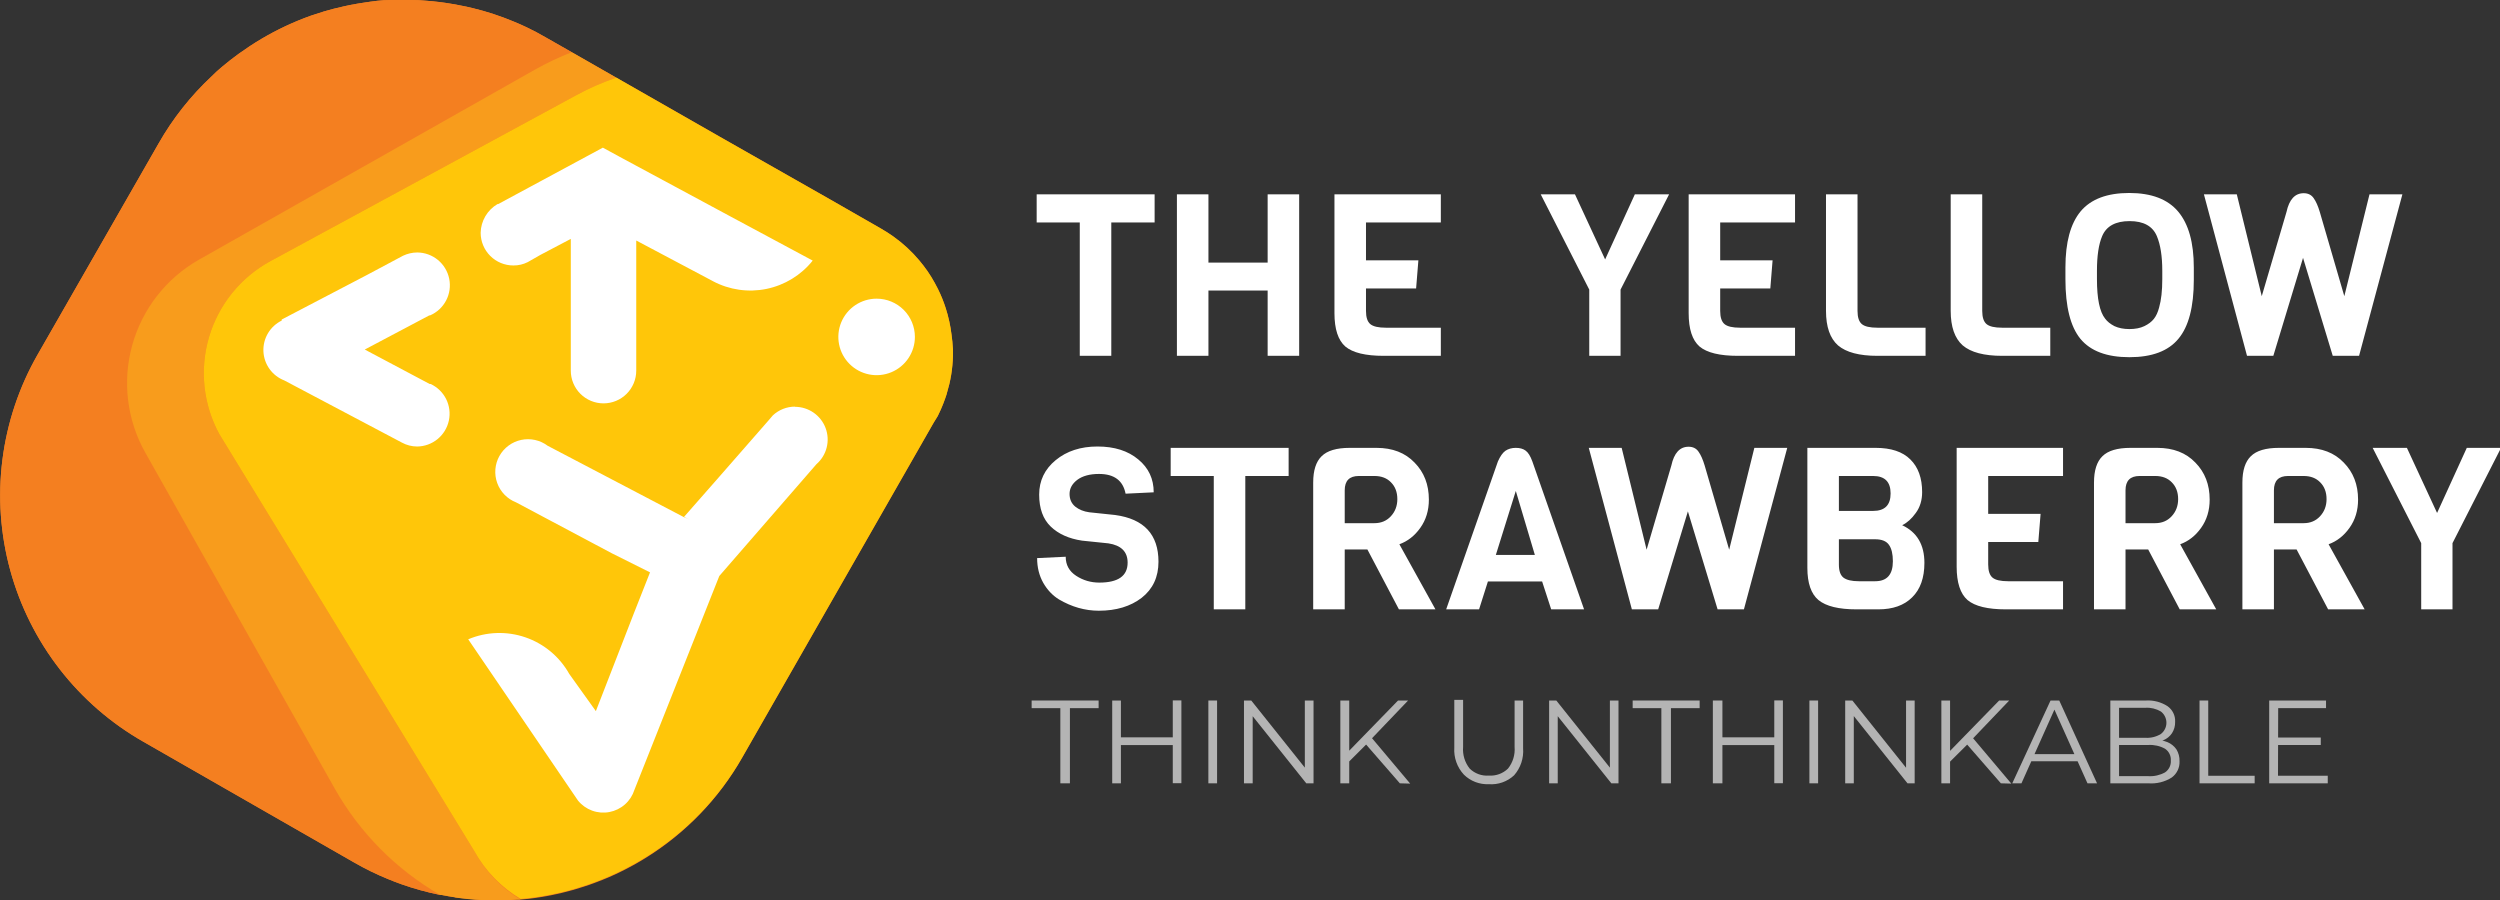 <svg xmlns="http://www.w3.org/2000/svg" width="261" height="94" viewBox="0 0 261 94" fill="none"><rect x="0" y="0" width="261" height="94" fill="#333333" stroke="none"/><g clip-path="url(#clip0_359_1047)"><path d="M99.451 36.372C99.439 35.895 99.403 35.418 99.341 34.944C99.227 34.002 99.023 33.072 98.732 32.169C98.513 31.483 98.243 30.816 97.922 30.172C97.713 29.753 97.483 29.333 97.233 28.924C96.982 28.513 96.709 28.117 96.414 27.736L95.964 27.177C95.174 26.238 94.267 25.402 93.267 24.691C92.858 24.401 92.428 24.122 91.988 23.872L86.604 20.787L75.165 14.287L64.346 8.107L59.691 5.451L56.993 3.914C56.334 3.524 55.655 3.175 54.995 2.855C54.536 2.636 54.086 2.436 53.617 2.246C52.246 1.674 50.834 1.21 49.391 0.859C48.951 0.749 48.452 0.639 47.952 0.549L47.253 0.419C46.307 0.254 45.354 0.137 44.396 0.07C43.916 0.023 43.437 0 42.957 0C42.238 0 41.529 0 40.809 0C39.81 0 38.911 0.14 37.972 0.28C37.503 0.349 37.033 0.429 36.574 0.519L35.874 0.669C35.185 0.819 34.496 0.998 33.816 1.198L32.458 1.637C32.008 1.797 31.569 1.967 31.129 2.147C29.362 2.874 27.669 3.77 26.074 4.822C25.674 5.092 25.275 5.361 24.885 5.641C24.306 6.06 23.736 6.51 23.177 6.979C22.807 7.288 22.448 7.608 22.088 7.977C19.904 10.015 18.042 12.371 16.564 14.966L3.916 37.041C1.986 40.42 0.741 44.146 0.252 48.006C-0.236 51.866 0.041 55.784 1.069 59.537C2.097 63.29 3.856 66.803 6.243 69.876C8.631 72.949 11.602 75.522 14.985 77.446L37.063 90.096C38.158 90.722 39.292 91.276 40.46 91.754C40.919 91.943 41.379 92.123 41.848 92.293C43.188 92.768 44.56 93.149 45.954 93.431H46.084C46.564 93.531 47.083 93.611 47.513 93.68C47.942 93.75 48.512 93.8 48.951 93.85C49.391 93.9 49.95 93.93 50.38 93.95C51.568 94.015 52.759 94.005 53.946 93.92H54.356L55.355 93.82L56.064 93.721C56.534 93.651 57.003 93.571 57.463 93.481C57.922 93.391 58.392 93.281 58.851 93.171C59.541 93.002 60.23 92.812 60.909 92.582C61.359 92.442 61.798 92.283 62.248 92.113C62.698 91.943 63.127 91.774 63.567 91.584C64.006 91.394 64.436 91.195 64.855 90.985C65.715 90.566 66.554 90.096 67.363 89.597C71.572 86.998 75.057 83.378 77.493 79.074L97.473 44.13L97.903 43.431C98.012 43.211 98.122 42.981 98.222 42.752C98.389 42.372 98.538 41.993 98.672 41.614L98.812 41.204C98.918 40.831 99.018 40.462 99.111 40.096C99.181 39.776 99.251 39.467 99.301 39.148C99.408 38.487 99.471 37.82 99.491 37.151C99.491 36.911 99.491 36.672 99.491 36.432L99.451 36.372Z" fill="#F47F20"></path><path d="M34.965 82.359L15.185 47.285C13.252 43.867 12.756 39.822 13.805 36.039C14.854 32.256 17.362 29.043 20.779 27.107L55.834 7.278C57.075 6.579 58.364 5.968 59.691 5.451L56.993 3.914C56.334 3.524 55.655 3.175 54.995 2.855C54.536 2.636 54.086 2.436 53.617 2.246C52.246 1.674 50.834 1.21 49.391 0.859C48.951 0.749 48.452 0.639 47.952 0.549L47.253 0.419C46.307 0.254 45.354 0.137 44.396 0.07C43.916 0.023 43.437 0 42.957 0C42.238 0 41.529 0 40.809 0C39.81 0 38.911 0.14 37.972 0.28C37.503 0.349 37.033 0.429 36.574 0.519L35.874 0.669C35.185 0.819 34.496 0.998 33.816 1.198L32.458 1.637C32.008 1.797 31.569 1.967 31.129 2.147C29.362 2.874 27.669 3.77 26.074 4.822C25.674 5.092 25.275 5.361 24.885 5.641C24.306 6.06 23.736 6.51 23.177 6.979C22.807 7.288 22.448 7.608 22.088 7.977C19.904 10.015 18.042 12.371 16.564 14.966L3.916 37.041C1.986 40.42 0.741 44.146 0.252 48.006C-0.236 51.866 0.041 55.784 1.069 59.537C2.097 63.29 3.856 66.803 6.243 69.876C8.631 72.949 11.602 75.522 14.985 77.446L37.063 90.096C38.158 90.722 39.292 91.276 40.46 91.754C40.919 91.943 41.379 92.123 41.848 92.293C43.188 92.768 44.56 93.149 45.954 93.431C41.369 90.785 37.575 86.963 34.965 82.359Z" fill="#F47F20"></path><path d="M47.513 93.7C47.992 93.77 48.512 93.82 48.951 93.87C49.391 93.92 49.95 93.95 50.38 93.97C51.569 94.028 52.76 94.011 53.946 93.92H54.356C52.317 92.699 50.647 90.95 49.521 88.858L22.897 45.318C21.21 42.214 20.825 38.568 21.827 35.181C22.829 31.794 25.137 28.943 28.242 27.256L60.08 9.984C61.445 9.239 62.872 8.614 64.346 8.117L59.691 5.451C58.364 5.968 57.075 6.579 55.834 7.278L20.779 27.107C17.362 29.043 14.854 32.255 13.805 36.039C12.756 39.822 13.252 43.867 15.185 47.284L34.965 82.358C37.575 86.962 41.369 90.785 45.954 93.431H46.084C46.564 93.531 47.083 93.611 47.513 93.68V93.7Z" fill="#F89C1C"></path><path d="M75.165 14.288L64.346 8.107C62.872 8.608 61.445 9.236 60.08 9.984L28.242 27.257C25.137 28.944 22.829 31.794 21.827 35.181C20.825 38.568 21.21 42.215 22.897 45.318L49.521 88.859C50.659 90.926 52.333 92.65 54.366 93.851L55.365 93.751L56.074 93.651C56.544 93.581 57.013 93.501 57.473 93.411C57.932 93.321 58.402 93.212 58.861 93.102C59.551 92.932 60.24 92.742 60.919 92.513C61.369 92.373 61.808 92.213 62.258 92.043C62.708 91.874 63.137 91.704 63.577 91.514C64.016 91.325 64.446 91.125 64.865 90.915C65.725 90.496 66.564 90.027 67.373 89.528C71.57 86.946 75.05 83.352 77.493 79.074L97.473 44.13L97.903 43.431C98.012 43.211 98.122 42.982 98.222 42.752C98.389 42.373 98.538 41.993 98.672 41.614L98.811 41.205C98.918 40.832 99.018 40.462 99.111 40.096C99.181 39.777 99.251 39.467 99.301 39.148C99.408 38.487 99.471 37.82 99.491 37.151C99.491 36.911 99.491 36.672 99.491 36.432C99.468 35.934 99.418 35.437 99.341 34.945C99.227 34.002 99.023 33.073 98.732 32.169C98.513 31.484 98.243 30.816 97.922 30.172C97.713 29.753 97.483 29.334 97.233 28.924C96.982 28.514 96.708 28.117 96.414 27.736L95.964 27.177C95.174 26.238 94.267 25.403 93.267 24.691C92.858 24.401 92.428 24.122 91.988 23.872L86.604 20.787L75.165 14.288Z" fill="#FFC609"></path><path d="M72.008 54.293L71.389 53.974C71.609 54.063 71.828 54.153 72.038 54.263L72.008 54.293Z" fill="white"></path><path d="M83.007 42.452C82.143 42.451 81.31 42.78 80.68 43.371L80.28 43.84L74.876 50.02L71.419 53.954L72.038 54.273C71.829 54.163 71.609 54.074 71.389 53.984L57.173 46.536C56.783 46.243 56.335 46.038 55.859 45.933C55.383 45.828 54.89 45.826 54.413 45.927C53.936 46.028 53.486 46.23 53.094 46.52C52.702 46.809 52.376 47.179 52.138 47.604C51.901 48.03 51.758 48.502 51.718 48.987C51.678 49.473 51.742 49.961 51.907 50.42C52.071 50.879 52.332 51.297 52.672 51.646C53.012 51.996 53.422 52.269 53.876 52.446L63.866 57.758L67.862 59.755L66.204 63.958L62.208 74.241L59.431 70.358L58.821 69.499L59.431 70.358C58.425 68.564 56.793 67.203 54.847 66.536C52.901 65.869 50.777 65.943 48.881 66.743L60.34 83.576C60.727 84.054 61.237 84.418 61.815 84.629C62.393 84.841 63.017 84.892 63.621 84.777C64.226 84.662 64.788 84.386 65.248 83.978C65.708 83.57 66.049 83.045 66.234 82.458L66.154 82.668L66.234 82.458L75.095 60.134L85.235 48.463C85.759 48.007 86.132 47.402 86.303 46.73C86.475 46.057 86.437 45.348 86.195 44.697C85.953 44.046 85.518 43.485 84.949 43.087C84.379 42.69 83.702 42.475 83.007 42.472V42.452Z" fill="white"></path><path d="M44.955 40.087H44.855L38.082 36.492L44.816 32.928H44.895C45.618 32.617 46.212 32.066 46.576 31.369C46.941 30.672 47.054 29.87 46.897 29.099C46.74 28.329 46.322 27.635 45.714 27.136C45.106 26.637 44.344 26.362 43.557 26.358C43.045 26.362 42.54 26.478 42.078 26.698L38.332 28.695L29.411 33.357V33.467C28.814 33.759 28.316 34.219 27.977 34.789C27.638 35.36 27.473 36.017 27.501 36.68C27.53 37.343 27.751 37.984 28.138 38.523C28.525 39.062 29.061 39.477 29.681 39.717L29.341 39.537L29.681 39.717L41.958 46.207C42.448 46.475 42.998 46.615 43.557 46.616C44.333 46.606 45.083 46.332 45.683 45.84C46.283 45.348 46.699 44.667 46.861 43.909C47.024 43.15 46.924 42.359 46.578 41.664C46.231 40.97 45.659 40.414 44.955 40.087Z" fill="white"></path><path d="M91.519 31.181C90.729 31.181 89.956 31.415 89.299 31.854C88.642 32.292 88.13 32.916 87.827 33.646C87.525 34.376 87.445 35.179 87.6 35.953C87.754 36.728 88.135 37.44 88.693 37.998C89.252 38.557 89.964 38.937 90.739 39.091C91.514 39.245 92.318 39.166 93.048 38.864C93.778 38.562 94.402 38.05 94.841 37.393C95.281 36.736 95.515 35.964 95.515 35.174C95.515 34.115 95.094 33.099 94.345 32.35C93.595 31.601 92.579 31.181 91.519 31.181Z" fill="white"></path><path d="M76.084 22.504L70.41 19.449L64.716 16.384L64.536 16.284L62.938 15.415L52.008 21.306H51.938C51.414 21.614 50.977 22.05 50.67 22.575C50.362 23.099 50.193 23.693 50.18 24.301C50.18 25.206 50.54 26.075 51.181 26.715C51.822 27.356 52.691 27.715 53.597 27.715C54.117 27.72 54.631 27.6 55.095 27.366L56.424 26.607L59.591 24.94V38.608V38.698C59.591 39.603 59.951 40.472 60.592 41.112C61.232 41.753 62.101 42.112 63.007 42.112C63.913 42.112 64.783 41.753 65.423 41.112C66.064 40.472 66.424 39.603 66.424 38.698V38.608V25.11L73.957 29.103L74.426 29.353C76.14 30.267 78.121 30.553 80.024 30.161C81.927 29.769 83.633 28.724 84.846 27.206L76.084 22.504Z" fill="white"></path><path d="M120.542 23.226H116.019V37.149H112.728V23.226H108.228V20.289H120.542V23.226ZM135.633 37.149H132.342V30.33H126.161V37.149H122.87V20.289H126.161V27.417H132.342V20.289H135.633V37.149ZM150.423 37.149H144.456C142.561 37.149 141.227 36.826 140.454 36.178C139.696 35.516 139.317 34.355 139.317 32.698V20.289H150.423V23.226H142.609V27.18H148.079L147.842 30.116H142.609V32.461C142.609 33.124 142.758 33.582 143.058 33.834C143.358 34.087 143.903 34.213 144.692 34.213H150.423V37.149Z" fill="white"></path><path d="M174.254 20.289L169.186 30.235V37.149H165.918V30.235L160.851 20.289H164.427L167.576 27.085L170.678 20.289H174.254ZM187.402 37.149H181.435C179.541 37.149 178.207 36.826 177.433 36.178C176.675 35.516 176.296 34.355 176.296 32.698V20.289H187.402V23.226H179.588V27.18H185.058L184.821 30.116H179.588V32.461C179.588 33.124 179.738 33.582 180.038 33.834C180.338 34.087 180.883 34.213 181.672 34.213H187.402V37.149ZM201.029 37.149H196.009C194.115 37.149 192.741 36.786 191.889 36.06C191.052 35.318 190.634 34.118 190.634 32.461V20.289H193.925V32.461C193.925 33.124 194.075 33.582 194.375 33.834C194.675 34.087 195.22 34.213 196.009 34.213H201.029V37.149ZM214.049 37.149H209.029C207.134 37.149 205.761 36.786 204.908 36.06C204.072 35.318 203.653 34.118 203.653 32.461V20.289H206.945V32.461C206.945 33.124 207.095 33.582 207.395 33.834C207.695 34.087 208.239 34.213 209.029 34.213H214.049V37.149ZM229.034 27.938V29.217C229.034 32.042 228.497 34.095 227.423 35.373C226.366 36.652 224.661 37.291 222.309 37.291C219.956 37.291 218.251 36.652 217.194 35.373C216.152 34.095 215.631 32.019 215.631 29.146V27.914C215.631 25.294 216.16 23.344 217.217 22.065C218.291 20.787 219.98 20.147 222.285 20.147C224.606 20.147 226.31 20.794 227.4 22.089C228.489 23.383 229.034 25.333 229.034 27.938ZM225.742 29.146V28.269C225.742 26.754 225.553 25.546 225.174 24.646C224.732 23.605 223.785 23.084 222.332 23.084C220.864 23.084 219.909 23.605 219.467 24.646C219.104 25.499 218.922 26.706 218.922 28.269V29.146C218.922 31.182 219.206 32.556 219.775 33.266C219.996 33.566 220.319 33.826 220.746 34.047C221.188 34.253 221.709 34.355 222.309 34.355C222.924 34.355 223.445 34.253 223.871 34.047C224.298 33.842 224.629 33.59 224.866 33.29C225.103 32.99 225.284 32.595 225.411 32.106C225.632 31.332 225.742 30.345 225.742 29.146ZM250.809 20.289L246.286 37.149H243.539L240.437 26.92L237.335 37.149H234.588L230.089 20.289H233.522L236.127 30.922L238.708 22.136C238.992 20.826 239.592 20.171 240.508 20.171C240.966 20.171 241.313 20.345 241.55 20.692C241.787 21.023 242 21.505 242.189 22.136L244.747 30.922L247.375 20.289H250.809Z" fill="white"></path><path d="M120.945 58.644C120.945 60.239 120.361 61.494 119.192 62.41C118.024 63.309 116.532 63.759 114.717 63.759C113.28 63.759 111.891 63.365 110.549 62.575C109.886 62.165 109.341 61.589 108.915 60.847C108.489 60.089 108.276 59.228 108.276 58.266L111.26 58.123C111.26 58.976 111.623 59.639 112.349 60.112C113.075 60.586 113.88 60.823 114.764 60.823C116.737 60.823 117.724 60.128 117.724 58.739C117.724 57.602 117.053 56.931 115.711 56.726L112.964 56.442C111.591 56.237 110.502 55.748 109.697 54.974C108.892 54.2 108.489 53.087 108.489 51.635C108.489 50.183 109.065 48.983 110.218 48.036C111.37 47.089 112.822 46.615 114.575 46.615C116.343 46.615 117.764 47.065 118.837 47.965C119.911 48.849 120.447 49.993 120.447 51.398L117.511 51.54C117.243 50.167 116.319 49.48 114.74 49.48C113.777 49.48 113.02 49.685 112.467 50.096C111.93 50.506 111.662 50.996 111.662 51.564C111.662 52.117 111.859 52.559 112.254 52.89C112.649 53.206 113.138 53.403 113.722 53.482L116.422 53.766C119.437 54.177 120.945 55.803 120.945 58.644ZM134.533 49.693H130.01V63.617H126.718V49.693H122.219V46.757H134.533V49.693ZM149.861 63.617H146.048L142.757 57.366H140.389V63.617H137.097V50.38C137.097 49.117 137.389 48.202 137.973 47.633C138.557 47.049 139.536 46.757 140.909 46.757H143.704C145.377 46.757 146.703 47.27 147.682 48.296C148.677 49.307 149.174 50.593 149.174 52.156C149.174 53.293 148.874 54.279 148.274 55.116C147.69 55.937 146.964 56.505 146.095 56.821L149.861 63.617ZM143.491 54.619C144.185 54.619 144.754 54.382 145.196 53.908C145.653 53.419 145.882 52.819 145.882 52.109C145.882 51.383 145.661 50.798 145.219 50.356C144.793 49.914 144.217 49.693 143.491 49.693H141.857C140.878 49.693 140.389 50.191 140.389 51.185V54.619H143.491ZM165.378 63.617H161.944L160.997 60.705H155.338L154.414 63.617H150.98L156.38 48.178C156.616 47.641 156.877 47.27 157.161 47.065C157.461 46.86 157.824 46.757 158.25 46.757C158.676 46.757 159.016 46.852 159.268 47.041C159.537 47.231 159.774 47.609 159.979 48.178L165.378 63.617ZM160.239 57.934L158.25 51.256L156.166 57.934H160.239ZM186.588 46.757L182.065 63.617H179.318L176.216 53.387L173.114 63.617H170.367L165.868 46.757H169.302L171.906 57.389L174.488 48.604C174.772 47.294 175.372 46.639 176.287 46.639C176.745 46.639 177.092 46.812 177.329 47.16C177.566 47.491 177.779 47.973 177.968 48.604L180.526 57.389L183.154 46.757H186.588ZM200.908 58.763C200.908 60.326 200.482 61.526 199.629 62.362C198.792 63.199 197.616 63.617 196.101 63.617H193.827C191.965 63.617 190.639 63.294 189.849 62.646C189.076 61.999 188.689 60.878 188.689 59.284V46.757H195.817C197.427 46.757 198.634 47.16 199.44 47.965C200.26 48.77 200.671 49.907 200.671 51.375C200.671 52.227 200.45 52.953 200.008 53.553C199.582 54.153 199.108 54.579 198.587 54.832C200.134 55.558 200.908 56.868 200.908 58.763ZM195.556 53.34C196.772 53.34 197.379 52.732 197.379 51.517C197.379 50.301 196.772 49.693 195.556 49.693H191.98V53.34H195.556ZM197.616 58.597C197.616 57.839 197.482 57.271 197.214 56.892C196.945 56.497 196.464 56.3 195.769 56.3H191.98V58.952C191.98 59.599 192.138 60.049 192.454 60.302C192.785 60.555 193.322 60.681 194.064 60.681H195.769C197.001 60.681 197.616 59.986 197.616 58.597ZM215.381 63.617H209.414C207.519 63.617 206.185 63.294 205.412 62.646C204.654 61.983 204.275 60.823 204.275 59.165V46.757H215.381V49.693H207.567V53.648H213.037L212.8 56.584H207.567V58.928C207.567 59.592 207.717 60.049 208.017 60.302C208.316 60.555 208.861 60.681 209.65 60.681H215.381V63.617ZM231.376 63.617H227.564L224.272 57.366H221.904V63.617H218.613V50.38C218.613 49.117 218.905 48.202 219.489 47.633C220.073 47.049 221.052 46.757 222.425 46.757H225.219C226.893 46.757 228.219 47.27 229.198 48.296C230.192 49.307 230.689 50.593 230.689 52.156C230.689 53.293 230.389 54.279 229.79 55.116C229.205 55.937 228.479 56.505 227.611 56.821L231.376 63.617ZM225.006 54.619C225.701 54.619 226.269 54.382 226.711 53.908C227.169 53.419 227.398 52.819 227.398 52.109C227.398 51.383 227.177 50.798 226.735 50.356C226.309 49.914 225.732 49.693 225.006 49.693H223.372C222.394 49.693 221.904 50.191 221.904 51.185V54.619H225.006ZM246.87 63.617H243.057L239.766 57.366H237.398V63.617H234.106V50.38C234.106 49.117 234.398 48.202 234.983 47.633C235.567 47.049 236.545 46.757 237.919 46.757H240.713C242.386 46.757 243.713 47.27 244.691 48.296C245.686 49.307 246.183 50.593 246.183 52.156C246.183 53.293 245.883 54.279 245.283 55.116C244.699 55.937 243.973 56.505 243.105 56.821L246.87 63.617ZM240.5 54.619C241.195 54.619 241.763 54.382 242.205 53.908C242.663 53.419 242.892 52.819 242.892 52.109C242.892 51.383 242.671 50.798 242.229 50.356C241.802 49.914 241.226 49.693 240.5 49.693H238.866C237.887 49.693 237.398 50.191 237.398 51.185V54.619H240.5ZM261.109 46.757L256.041 56.703V63.617H252.773V56.703L247.706 46.757H251.281L254.431 53.553L257.533 46.757H261.109Z" fill="white"></path><path d="M110.7 81.779V73.931H107.703V73.133H114.696V73.931H111.699V81.779H110.7Z" fill="#B4B4B4"></path><path d="M117.023 81.779H116.114V73.133H117.023V81.779ZM122.518 77.786H116.883V76.977H122.478L122.518 77.786ZM122.438 73.123H123.337V81.769H122.438V73.123Z" fill="#B4B4B4"></path><path d="M126.154 81.779V73.133H127.063V81.779H126.154Z" fill="#B4B4B4"></path><path d="M129.871 81.779V73.133H130.63L136.624 80.641H136.224V73.133H137.133V81.779H136.374L130.38 74.271H130.78V81.779H129.871Z" fill="#B4B4B4"></path><path d="M139.931 81.779V73.133H140.86V81.779H139.931ZM140.72 79.632V78.514L145.955 73.133H147.004L143.187 77.126L142.668 77.686L140.72 79.632ZM146.144 81.779L142.408 77.486L143.028 76.817L147.223 81.809L146.144 81.779Z" fill="#B4B4B4"></path><path d="M155.425 81.869C154.947 81.891 154.469 81.813 154.022 81.641C153.575 81.469 153.169 81.207 152.828 80.871C152.479 80.494 152.21 80.05 152.039 79.566C151.867 79.082 151.795 78.568 151.829 78.055V73.064H152.748V77.976C152.68 78.791 152.926 79.602 153.437 80.242C153.699 80.499 154.013 80.696 154.357 80.822C154.702 80.948 155.069 80.998 155.435 80.971C155.801 80.996 156.168 80.945 156.512 80.819C156.856 80.694 157.17 80.497 157.433 80.242C157.944 79.602 158.191 78.791 158.123 77.976V73.133H159.012V78.125C159.051 78.634 158.988 79.144 158.827 79.628C158.665 80.111 158.409 80.558 158.073 80.941C157.72 81.27 157.302 81.523 156.846 81.683C156.391 81.843 155.907 81.906 155.425 81.869Z" fill="#B4B4B4"></path><path d="M161.729 81.779V73.133H162.478L168.472 80.641H168.073V73.133H168.972V81.779H168.223L162.229 74.271H162.628V81.779H161.729Z" fill="#B4B4B4"></path><path d="M173.447 81.779V73.931H170.45V73.133H177.443V73.931H174.446V81.779H173.447Z" fill="#B4B4B4"></path><path d="M179.821 81.779H178.822V73.133H179.821V81.779ZM185.325 77.786H179.731V76.977H185.325V77.786ZM185.235 73.123H186.134V81.769H185.235V73.123Z" fill="#B4B4B4"></path><path d="M188.902 81.779V73.133H189.811V81.779H188.902Z" fill="#B4B4B4"></path><path d="M192.638 81.779V73.133H193.387L199.381 80.641H198.992V73.133H199.891V81.779H199.142L193.148 74.271H193.537V81.779H192.638Z" fill="#B4B4B4"></path><path d="M202.678 81.779V73.133H203.587V81.779H202.678ZM203.467 79.632V78.514L208.712 73.133H209.761L205.945 77.126L205.425 77.686L203.467 79.632ZM208.892 81.779L205.156 77.486L205.775 76.817L209.981 81.809L208.892 81.779Z" fill="#B4B4B4"></path><path d="M210.081 81.779L214.077 73.133H214.986L218.932 81.779H217.933L214.296 73.672H214.666L211.04 81.779H210.081ZM211.629 79.473L211.909 78.734H216.904L217.174 79.473H211.629Z" fill="#B4B4B4"></path><path d="M220.32 81.779V73.133H224.047C224.836 73.087 225.62 73.294 226.284 73.722C226.546 73.905 226.756 74.151 226.896 74.438C227.036 74.724 227.1 75.041 227.084 75.36C227.097 75.78 226.982 76.194 226.754 76.548C226.535 76.873 226.226 77.126 225.865 77.277C225.476 77.44 225.058 77.522 224.636 77.516L224.846 77.227C225.334 77.213 225.82 77.298 226.274 77.476C226.653 77.631 226.979 77.891 227.213 78.225C227.444 78.6 227.558 79.034 227.543 79.473C227.558 79.801 227.492 80.127 227.351 80.423C227.21 80.719 226.998 80.976 226.734 81.17C226.008 81.63 225.153 81.844 224.296 81.779H220.32ZM221.229 81.031H224.286C224.891 81.066 225.493 80.931 226.025 80.641C226.227 80.505 226.39 80.318 226.497 80.099C226.604 79.88 226.651 79.636 226.634 79.393C226.65 79.153 226.601 78.913 226.494 78.698C226.387 78.482 226.225 78.298 226.025 78.165C225.493 77.875 224.891 77.74 224.286 77.776H221.13V77.027H223.987C224.551 77.062 225.113 76.922 225.595 76.628C225.775 76.49 225.921 76.312 226.022 76.109C226.122 75.905 226.175 75.681 226.175 75.455C226.175 75.228 226.122 75.004 226.022 74.8C225.921 74.597 225.775 74.419 225.595 74.281C225.11 73.995 224.55 73.859 223.987 73.892H221.229V81.031Z" fill="#B4B4B4"></path><path d="M229.631 81.779V73.133H230.54V80.99H235.386V81.779H229.631Z" fill="#B4B4B4"></path><path d="M237.823 80.99H243.018V81.779H236.904V73.133H242.838V73.931H237.843L237.823 80.99ZM237.723 76.997H242.288V77.775H237.763L237.723 76.997Z" fill="#B4B4B4"></path></g><defs><clipPath id="clip0_359_1047"><rect width="261" height="94" fill="white"></rect></clipPath></defs></svg>